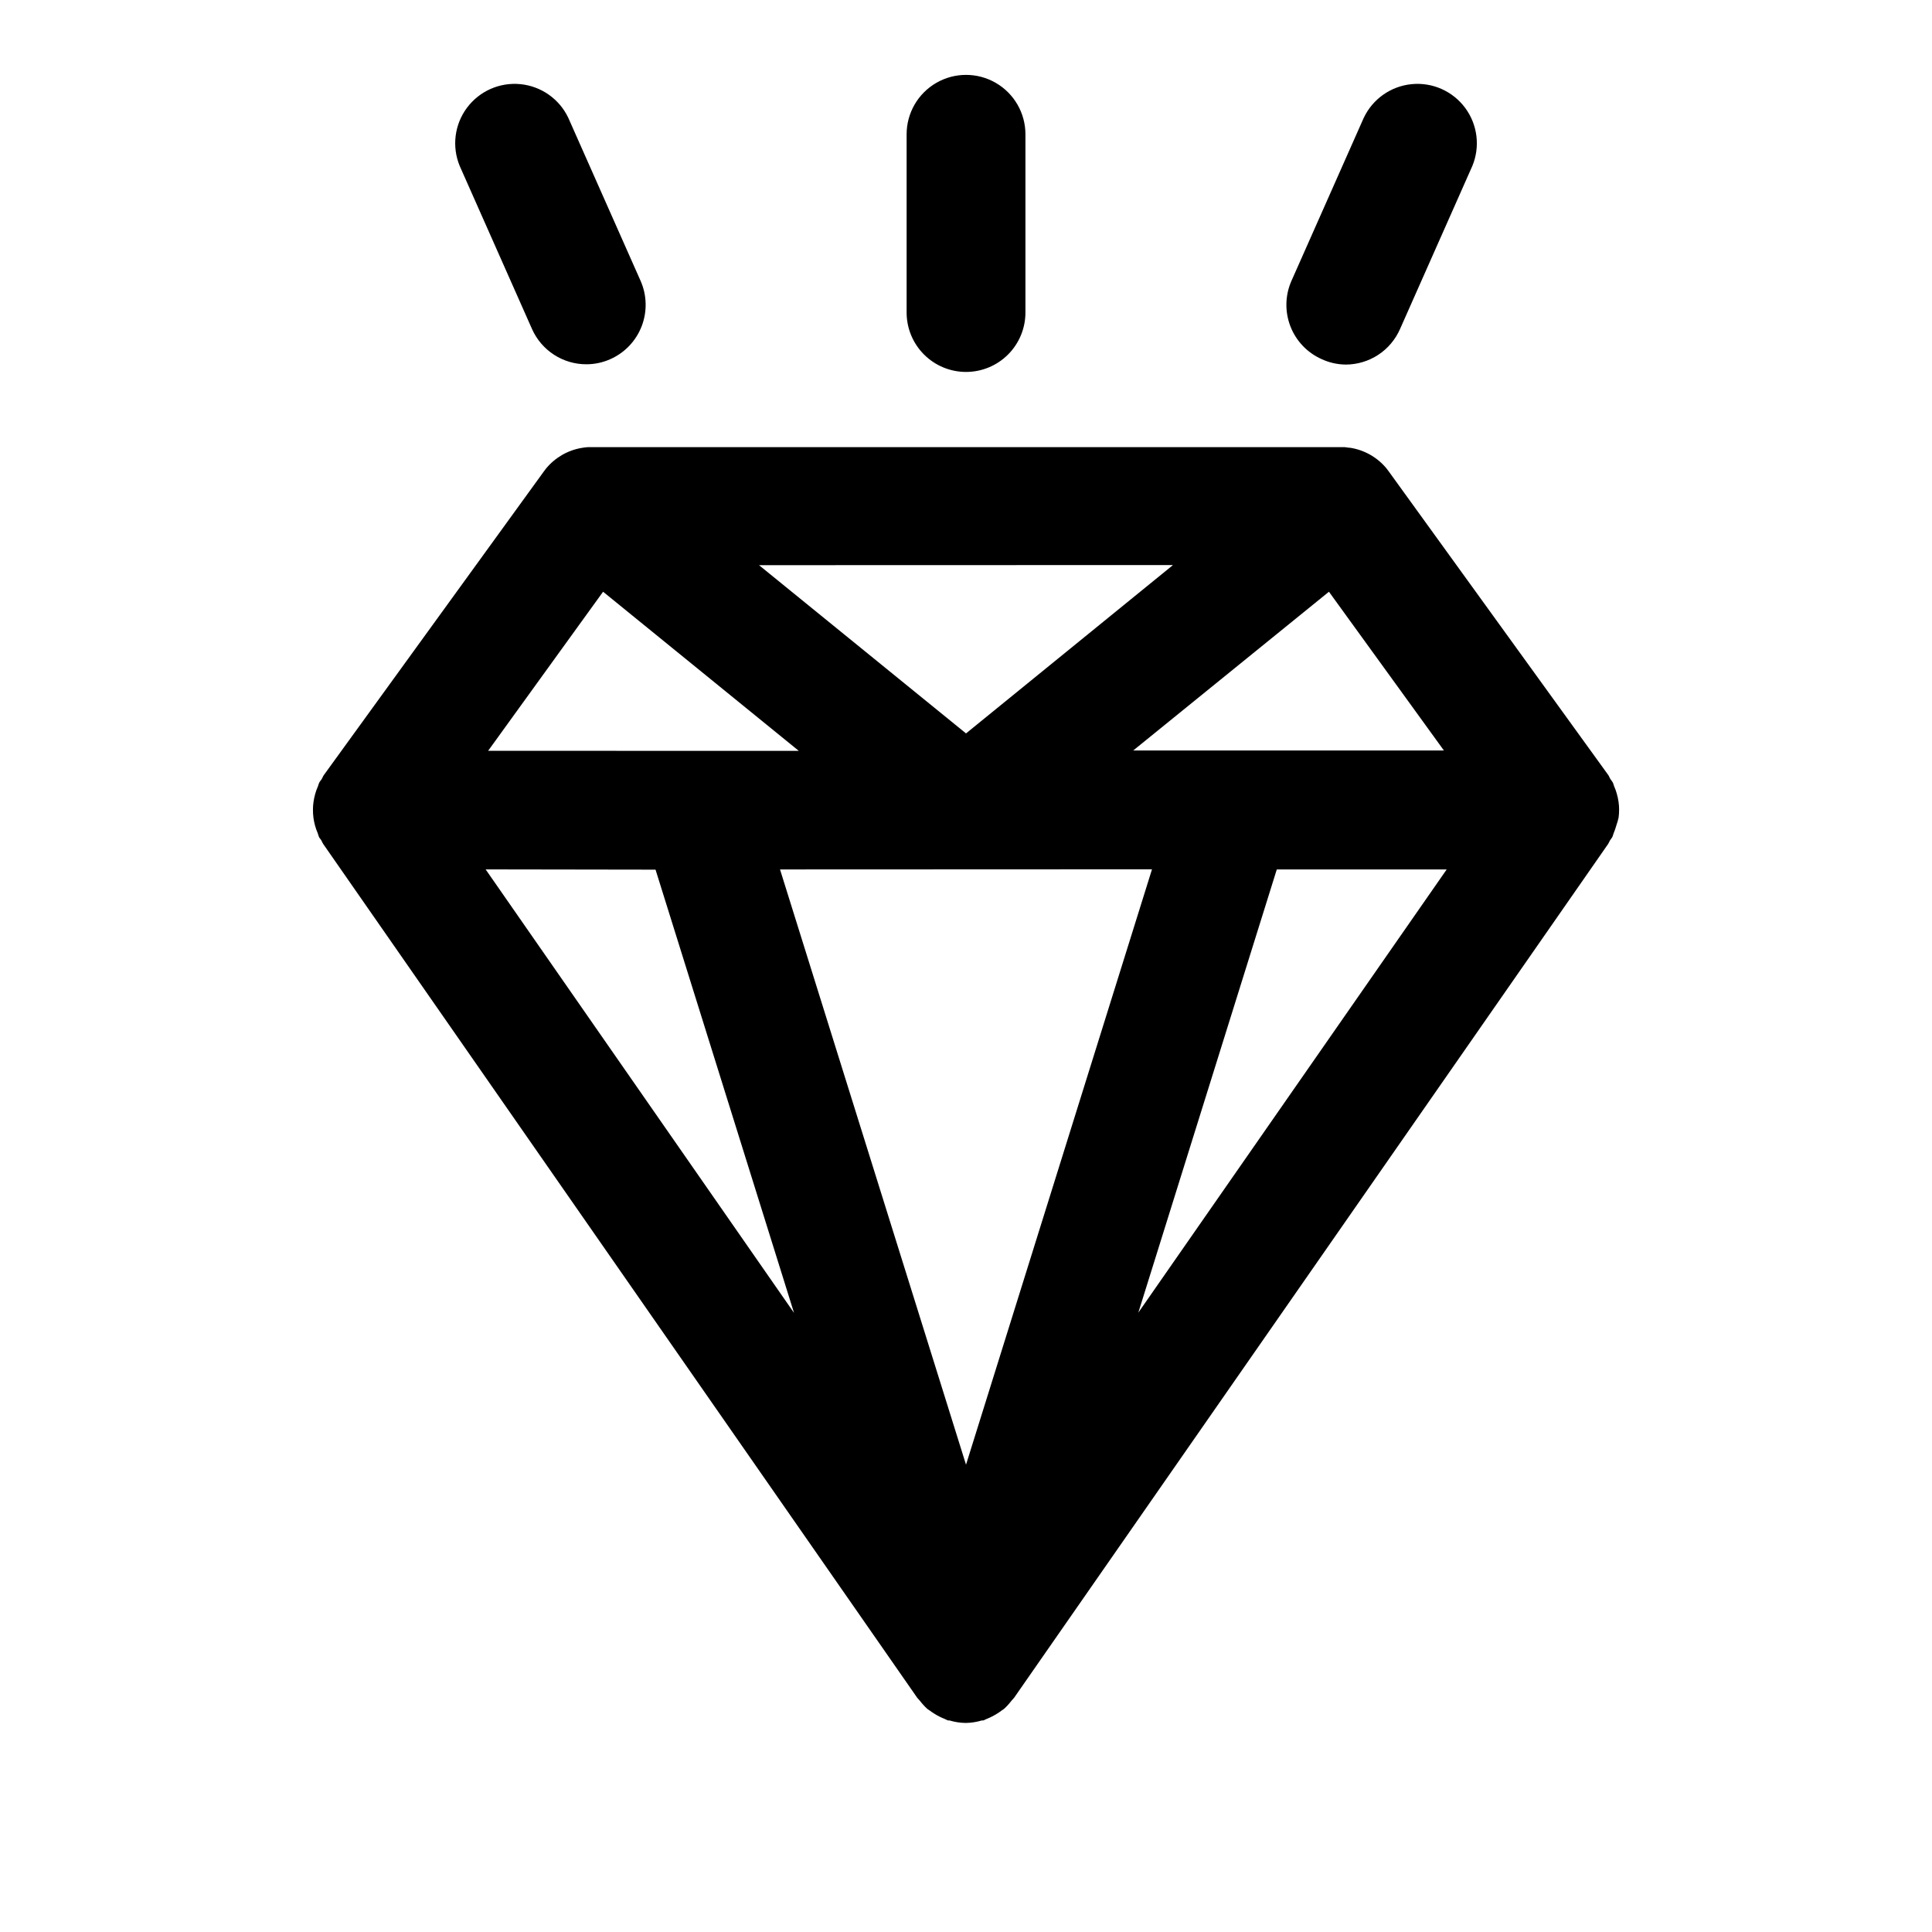 <?xml version="1.0" encoding="UTF-8"?>
<!-- Uploaded to: SVG Repo, www.svgrepo.com, Generator: SVG Repo Mixer Tools -->
<svg fill="#000000" width="800px" height="800px" version="1.1" viewBox="144 144 512 512" xmlns="http://www.w3.org/2000/svg">
 <path d="m572.95 360.64c0.09-0.699 0.133-1.402 0.129-2.109 0-0.703-0.051-1.41-0.16-2.109-0.098-0.691-0.246-1.375-0.441-2.047-0.191-0.703-0.438-1.395-0.738-2.062-0.141-0.316-0.172-0.66-0.348-0.977-0.172-0.316-0.441-0.582-0.645-0.914-0.203-0.332-0.316-0.707-0.535-1.023l-58.176-80.465c-0.188-0.27-0.395-0.52-0.582-0.77v-0.004c-2.426-2.945-5.848-4.898-9.617-5.492-0.488 0-0.977-0.141-1.48-0.172v-0.004c-0.371-0.02-0.746-0.02-1.117 0h-199.38c-0.57 0.039-1.141 0.105-1.703 0.207-3.703 0.625-7.055 2.566-9.445 5.461v0c-0.188 0.25-0.395 0.504-0.582 0.77l-58.332 80.504c-0.219 0.316-0.332 0.691-0.535 1.023s-0.473 0.582-0.645 0.914v-0.004c-0.137 0.32-0.254 0.645-0.348 0.977-0.297 0.664-0.543 1.348-0.738 2.047-0.191 0.68-0.34 1.367-0.441 2.062-0.109 0.695-0.16 1.395-0.156 2.094-0.008 0.711 0.035 1.422 0.125 2.125 0.09 0.691 0.227 1.375 0.41 2.047 0.188 0.707 0.43 1.398 0.723 2.062 0.141 0.348 0.188 0.707 0.348 1.039 0.156 0.332 0.441 0.566 0.613 0.883 0.172 0.316 0.285 0.645 0.488 0.945l157.44 226.29 0.125 0.141c0.176 0.223 0.363 0.434 0.566 0.633 0.594 0.781 1.258 1.508 1.984 2.172 0.109 0.094 0.25 0.156 0.363 0.25l0.219 0.141c0.375 0.289 0.762 0.559 1.164 0.805 0.895 0.574 1.844 1.062 2.836 1.449 0.316 0.109 0.582 0.316 0.914 0.41h-0.004c0.129 0.008 0.254 0.008 0.379 0 1.391 0.418 2.832 0.641 4.281 0.66 1.453-0.02 2.894-0.242 4.285-0.66 0.125 0.008 0.25 0.008 0.375 0 0.332-0.094 0.598-0.301 0.914-0.41 0.992-0.387 1.941-0.875 2.836-1.449 0.402-0.246 0.789-0.516 1.164-0.805l0.219-0.141c0.109-0.094 0.25-0.156 0.363-0.25 0.727-0.664 1.391-1.391 1.984-2.172 0.199-0.199 0.391-0.41 0.566-0.633l0.125-0.141 157.44-226.29c0.203-0.301 0.301-0.645 0.488-0.945s0.441-0.551 0.613-0.883c0.172-0.332 0.203-0.691 0.363-1.039 0.281-0.664 0.516-1.348 0.707-2.047 0.246-0.68 0.449-1.383 0.598-2.094zm-46.305-17.758h-82.324l51.863-42.066zm-77.352 31.488-49.289 157.79-49.293-157.75zm5.559-80.625-54.848 44.617-54.855-44.586zm-151.03 7.07 51.859 42.164-82.324-0.004zm13.902 73.652 36.699 117.46-81.727-117.53zm127.94 117.4 36.699-117.46h45.027zm-45.656-249.3c-4.176 0-8.18-1.66-11.133-4.613-2.953-2.953-4.613-6.957-4.613-11.133v-47.23c0-5.625 3-10.824 7.871-13.637s10.875-2.812 15.746 0 7.871 8.012 7.871 13.637v47.23c0 4.176-1.66 8.18-4.609 11.133-2.953 2.953-6.957 4.613-11.133 4.613zm-115.03-11.398-19.145-43.172c-2.121-5.113-1.398-10.961 1.898-15.406 3.297-4.445 8.684-6.836 14.191-6.289 5.508 0.543 10.328 3.938 12.691 8.945l19.145 43.172v-0.004c1.688 3.816 1.793 8.148 0.289 12.043-1.5 3.894-4.488 7.031-8.305 8.723-1.98 0.887-4.125 1.348-6.297 1.355-3.062 0.016-6.062-0.863-8.629-2.527-2.57-1.664-4.602-4.043-5.84-6.84zm209.29 8.016v-0.004c-3.816-1.691-6.805-4.828-8.305-8.723-1.504-3.894-1.398-8.227 0.293-12.043l19.145-43.172v0.004c2.363-5.008 7.18-8.402 12.688-8.945 5.508-0.547 10.898 1.844 14.195 6.289 3.297 4.445 4.016 10.293 1.895 15.406l-19.145 43.172c-1.223 2.801-3.234 5.188-5.789 6.863-2.555 1.676-5.543 2.574-8.602 2.582-2.203-0.02-4.375-0.508-6.375-1.434z"/>
</svg>